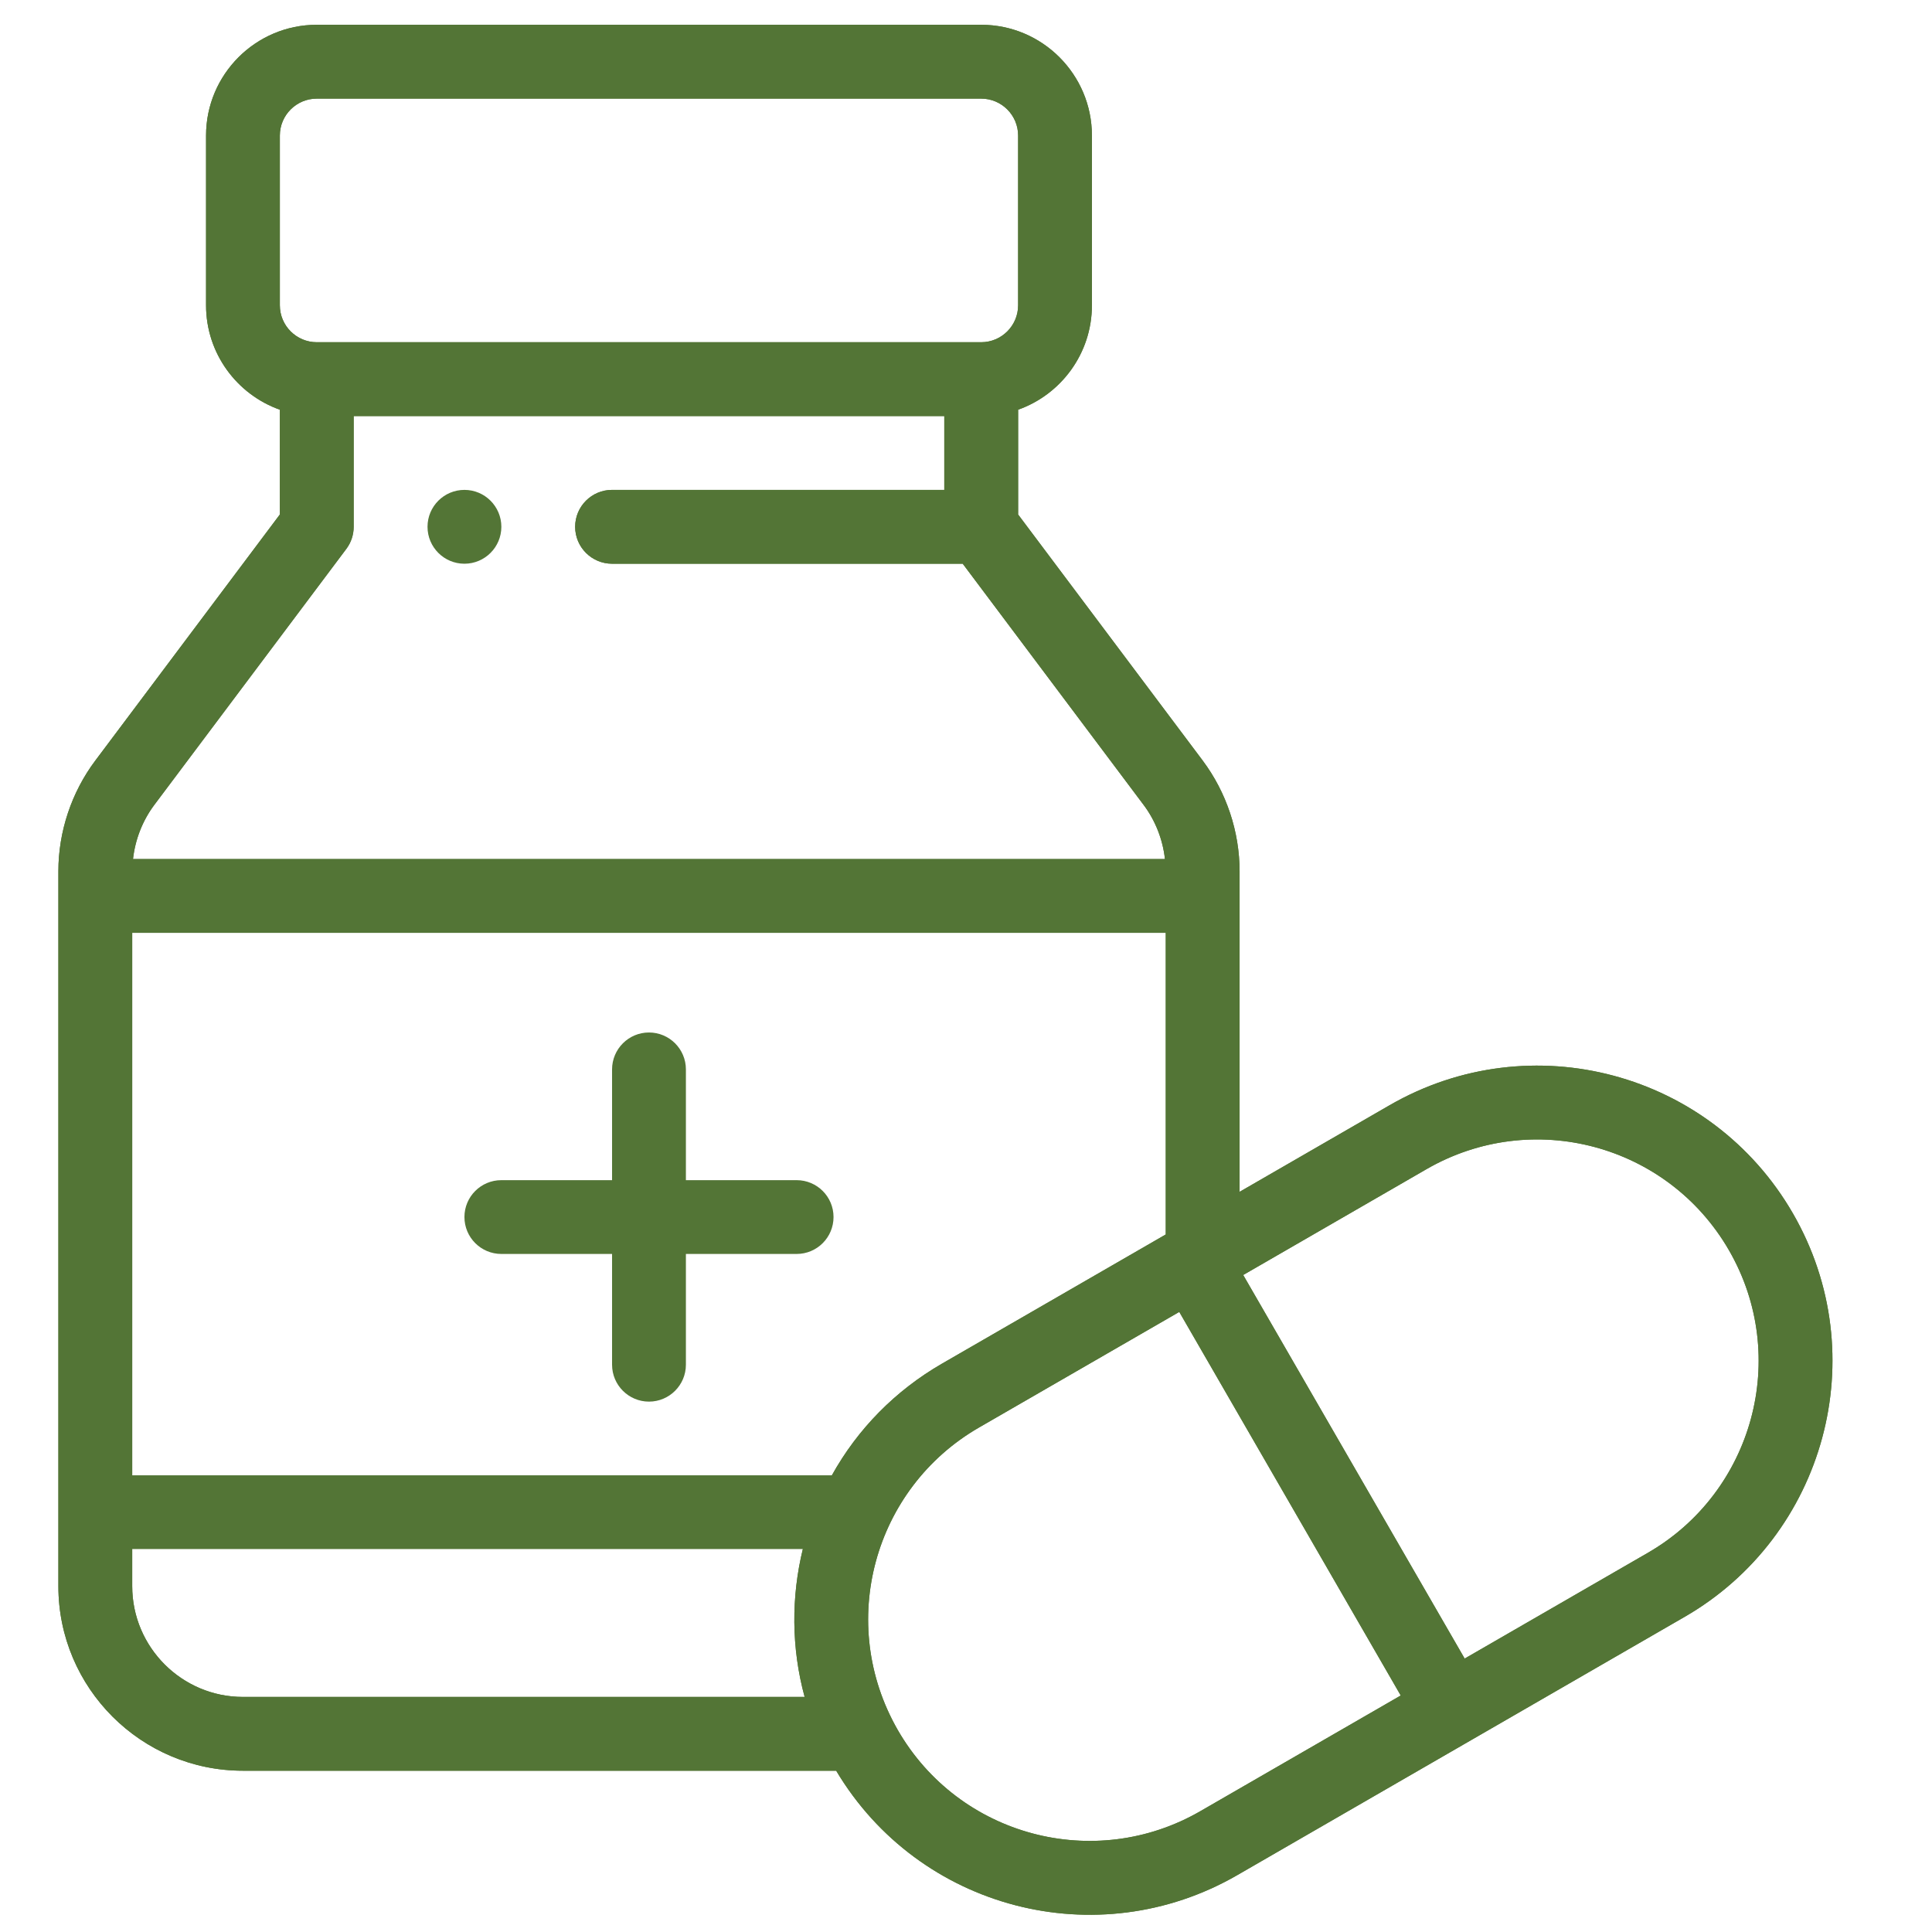 <svg width="46" height="46" viewBox="0 0 46 46" fill="none" xmlns="http://www.w3.org/2000/svg">
<g id="fi_883407" clip-path="url(#clip0_8002_3508)">
<g id="Group">
<g id="Group_2">
<path id="Vector" d="M11.058 11.664C10.572 11.664 10.179 12.058 10.179 12.543C10.179 13.028 10.572 13.422 11.058 13.422C11.543 13.422 11.937 13.028 11.937 12.543C11.937 12.058 11.543 11.664 11.058 11.664Z" fill="#537536"/>
</g>
</g>
<g id="Group_3">
<g id="Group_4">
<path id="Vector_2" d="M18.967 28.099H16.331V25.462C16.331 24.977 15.937 24.583 15.452 24.583C14.967 24.583 14.573 24.977 14.573 25.462V28.099H11.937C11.451 28.099 11.058 28.492 11.058 28.977C11.058 29.462 11.451 29.856 11.937 29.856H14.573V32.493C14.573 32.978 14.967 33.372 15.452 33.372C15.937 33.372 16.331 32.978 16.331 32.493V29.856H18.967C19.453 29.856 19.846 29.463 19.846 28.977C19.846 28.492 19.453 28.099 18.967 28.099Z" fill="#537536"/>
</g>
</g>
<g id="Group_5">
<g id="Group_6">
<path id="Vector_3" d="M42.688 28.89C40.745 25.524 36.449 24.373 33.084 26.316L29.514 28.377V20.745C29.514 19.802 29.202 18.865 28.635 18.108L24.241 12.25V9.755C25.264 9.392 25.998 8.415 25.998 7.269V3.227C25.998 1.773 24.816 0.59 23.362 0.59H7.542C6.088 0.59 4.906 1.773 4.906 3.227V7.269C4.906 8.415 5.64 9.392 6.663 9.755V12.25L2.269 18.109C1.702 18.865 1.39 19.802 1.39 20.745V37.766C1.39 40.189 3.361 42.16 5.784 42.16H19.909C21.879 45.463 26.128 46.569 29.459 44.646L40.115 38.494C43.45 36.567 44.641 32.273 42.688 28.89ZM6.663 3.227C6.663 2.742 7.058 2.348 7.542 2.348H23.362C23.846 2.348 24.241 2.742 24.241 3.227V7.269C24.241 7.754 23.846 8.148 23.362 8.148H7.542C7.058 8.148 6.663 7.754 6.663 7.269L6.663 3.227ZM3.675 19.163L8.245 13.07C8.359 12.918 8.421 12.733 8.421 12.543V9.906H22.483V11.664H14.573C14.088 11.664 13.694 12.057 13.694 12.543C13.694 13.028 14.088 13.422 14.573 13.422H22.922L27.228 19.163C27.51 19.538 27.685 19.988 27.737 20.453H3.167C3.219 19.988 3.394 19.538 3.675 19.163ZM5.784 40.403C4.331 40.403 3.148 39.22 3.148 37.766V36.878H19.116C18.837 38.018 18.839 39.235 19.158 40.403H5.784V40.403ZM19.805 35.129H3.148V22.21H27.756V29.392L22.428 32.468C21.317 33.11 20.419 34.023 19.805 35.129ZM28.58 43.123C26.058 44.58 22.835 43.718 21.378 41.195C19.913 38.646 20.801 35.438 23.307 33.99L28.078 31.236L33.351 40.369L28.58 43.123ZM39.236 36.971L34.873 39.49L29.6 30.357L33.963 27.838C36.486 26.381 39.708 27.244 41.166 29.768C42.63 32.305 41.739 35.526 39.236 36.971Z" fill="#537536"/>
</g>
</g>
<g id="Group_7">
<g id="Group_8">
<path id="Vector_4" d="M42.688 28.89C40.745 25.524 36.449 24.373 33.084 26.316L29.514 28.377V20.745C29.514 19.802 29.202 18.865 28.635 18.108L24.241 12.25V9.755C25.264 9.392 25.998 8.415 25.998 7.269V3.227C25.998 1.773 24.816 0.59 23.362 0.59H7.542C6.088 0.59 4.906 1.773 4.906 3.227V7.269C4.906 8.415 5.64 9.392 6.663 9.755V12.25L2.269 18.109C1.702 18.865 1.39 19.802 1.39 20.745V37.766C1.39 40.189 3.361 42.16 5.784 42.16H19.909C21.879 45.463 26.128 46.569 29.459 44.646L40.115 38.494C43.45 36.567 44.641 32.273 42.688 28.89ZM6.663 3.227C6.663 2.742 7.058 2.348 7.542 2.348H23.362C23.846 2.348 24.241 2.742 24.241 3.227V7.269C24.241 7.754 23.846 8.148 23.362 8.148H7.542C7.058 8.148 6.663 7.754 6.663 7.269L6.663 3.227ZM3.675 19.163L8.245 13.07C8.359 12.918 8.421 12.733 8.421 12.543V9.906H22.483V11.664H14.573C14.088 11.664 13.694 12.057 13.694 12.543C13.694 13.028 14.088 13.422 14.573 13.422H22.922L27.228 19.163C27.51 19.538 27.685 19.988 27.737 20.453H3.167C3.219 19.988 3.394 19.538 3.675 19.163ZM5.784 40.403C4.331 40.403 3.148 39.22 3.148 37.766V36.878H19.116C18.837 38.018 18.839 39.235 19.158 40.403H5.784V40.403ZM19.805 35.129H3.148V22.21H27.756V29.392L22.428 32.468C21.317 33.11 20.419 34.023 19.805 35.129ZM28.58 43.123C26.058 44.58 22.835 43.718 21.378 41.195C19.913 38.646 20.801 35.438 23.307 33.99L28.078 31.236L33.351 40.369L28.58 43.123ZM39.236 36.971L34.873 39.49L29.6 30.357L33.963 27.838C36.486 26.381 39.708 27.244 41.166 29.768C42.63 32.305 41.739 35.526 39.236 36.971Z" fill="#537536"/>
</g>
</g>
</g>
<defs>
<clipPath id="clip0_8002_3508">
<rect width="45" height="45" fill="white" transform="translate(0.01 0.59)"/>
</clipPath>
</defs>
</svg>
